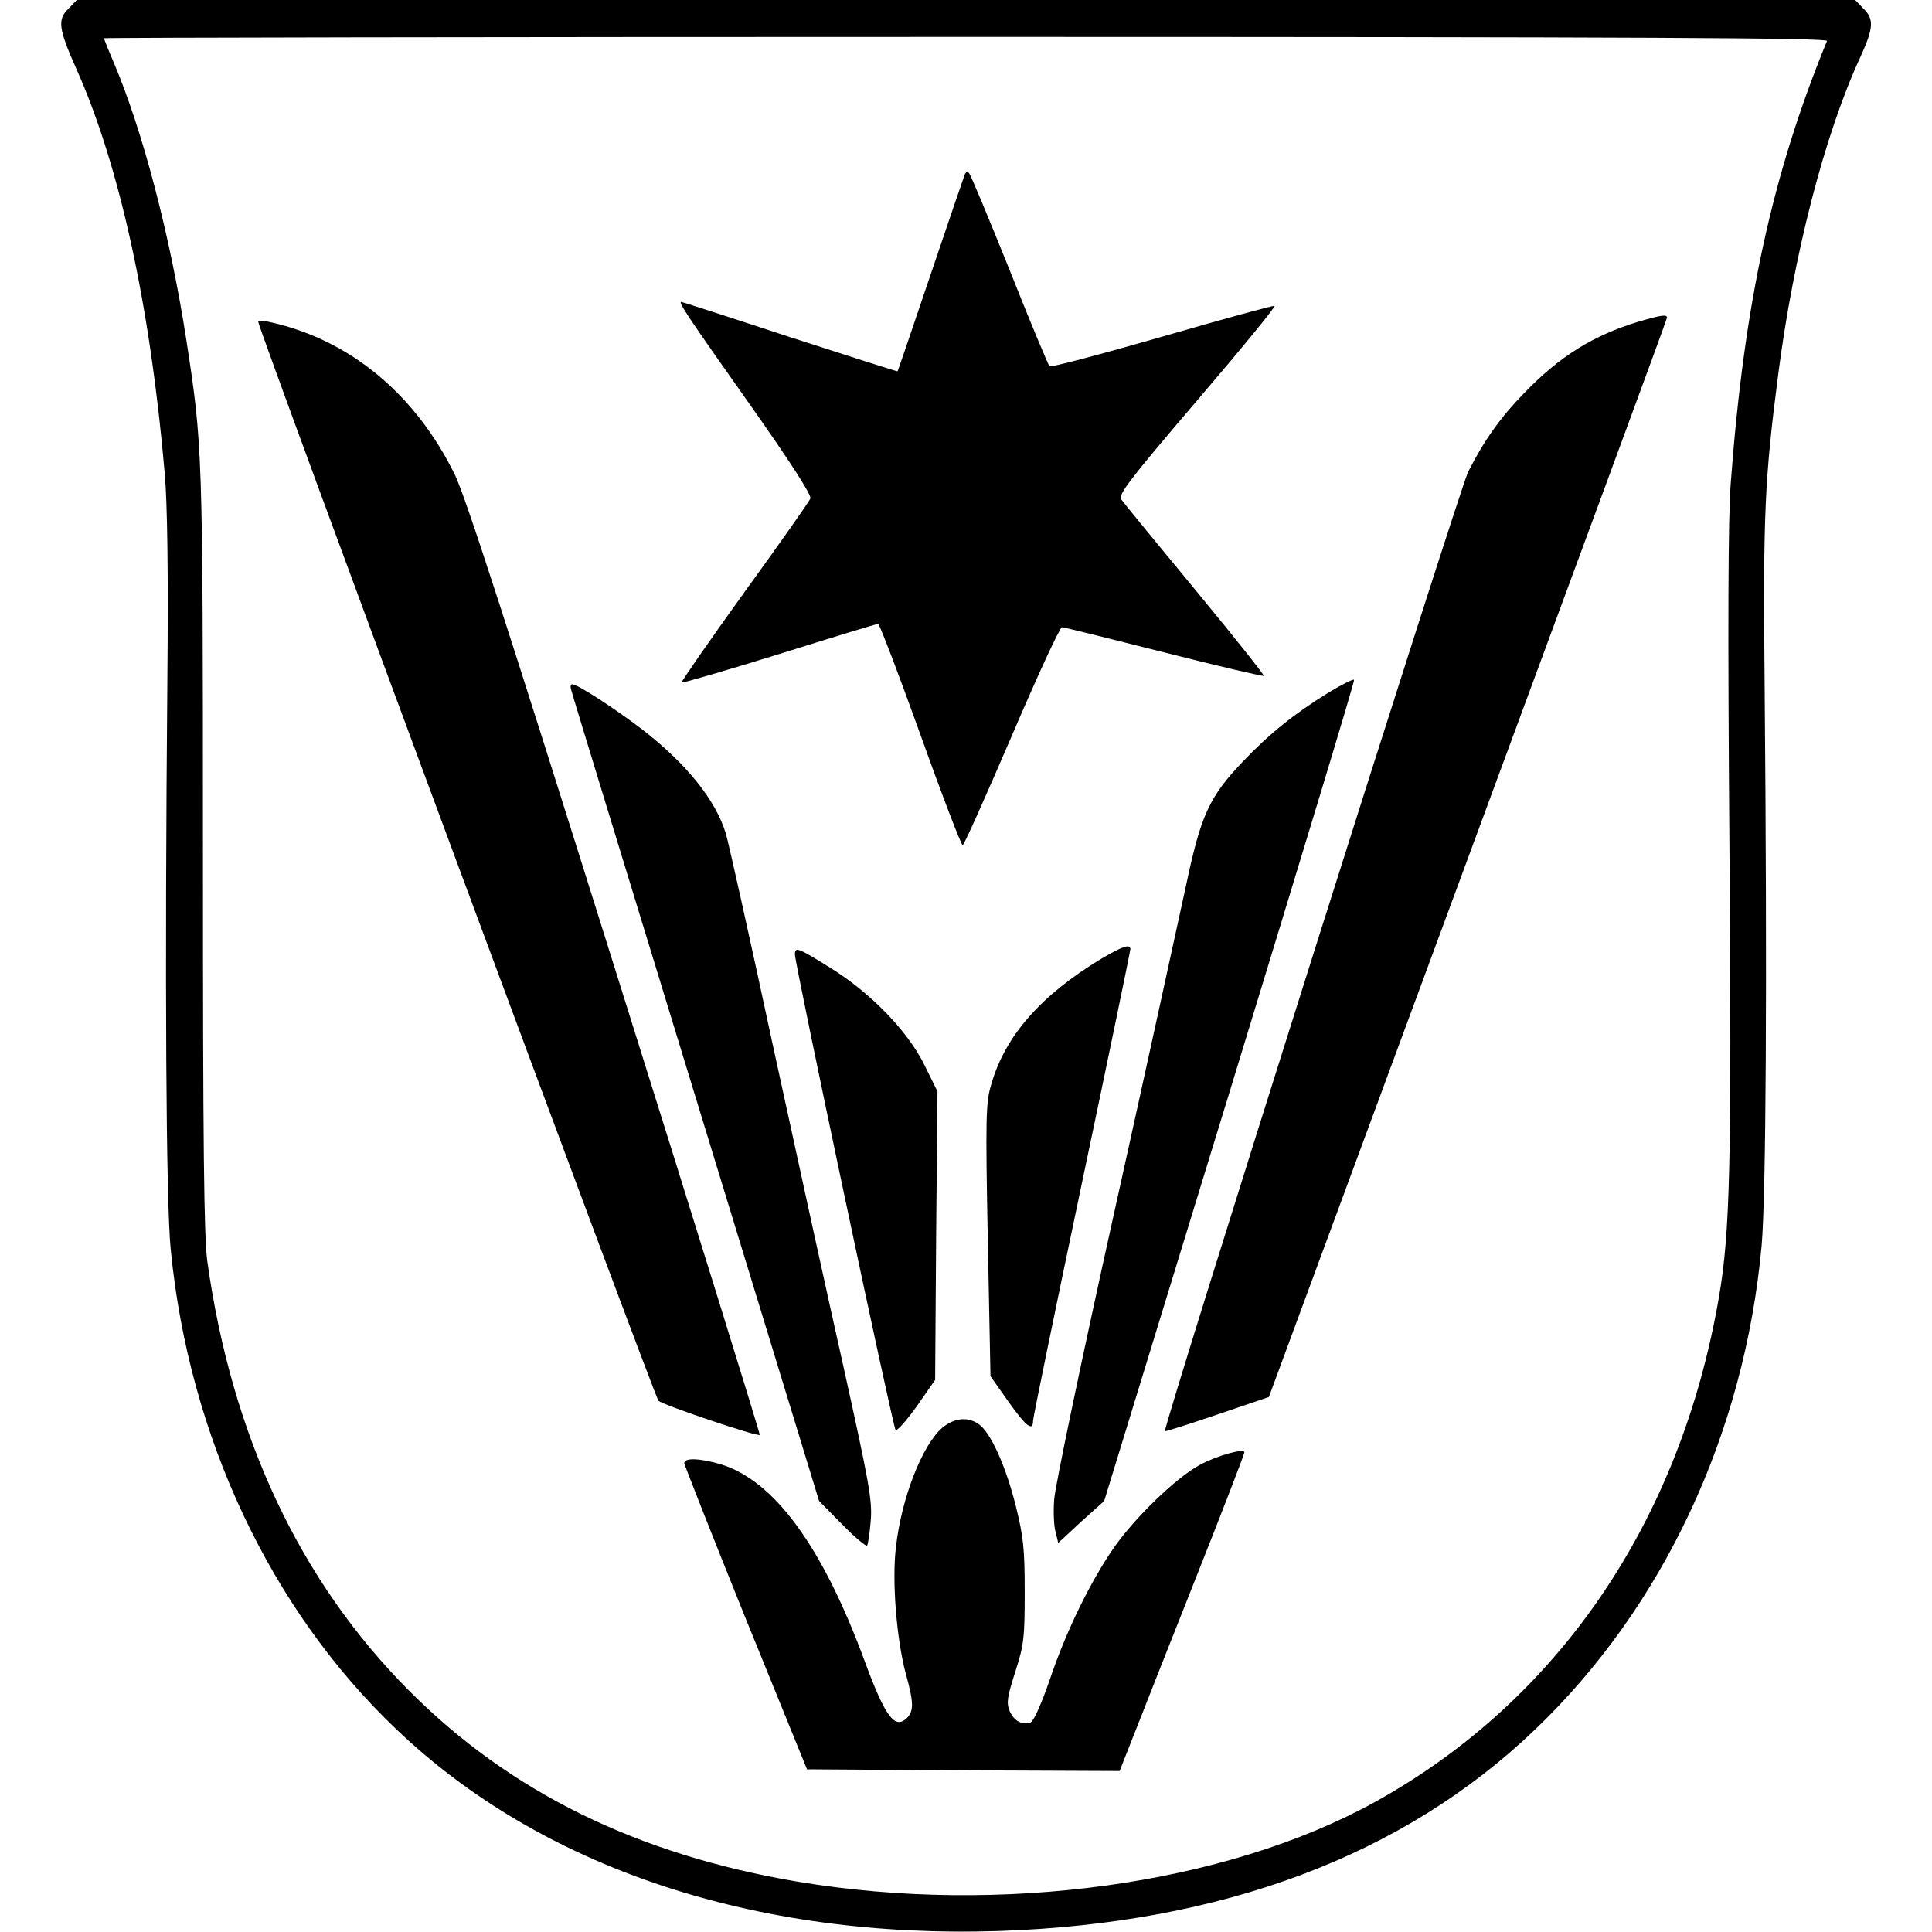 <?xml version="1.0" standalone="no"?>
<!DOCTYPE svg PUBLIC "-//W3C//DTD SVG 20010904//EN"
 "http://www.w3.org/TR/2001/REC-SVG-20010904/DTD/svg10.dtd">
<svg version="1.0" xmlns="http://www.w3.org/2000/svg"
 width="576pt" height="576pt" viewBox="0 0 576 576"
 preserveAspectRatio="xMidYMid meet">
<g transform="translate(0,576) scale(0.1,-0.1)"
fill="#000000" stroke="none">
<path d="M204 5734 c-33 -32 -30 -59 24 -180 129 -289 220 -707 263 -1204 8
-89 11 -298 8 -615 -8 -904 -4 -1563 10 -1700 54 -556 297 -1073 672 -1430
433 -414 1069 -626 1799 -602 666 23 1203 224 1596 600 382 365 625 883 676
1443 13 147 17 779 9 1669 -5 510 0 615 40 925 46 359 139 720 245 949 40 88
42 114 9 146 l-24 25 -2651 0 -2651 0 -25 -26z m5243 -96 c-163 -397 -247
-781 -287 -1318 -8 -99 -9 -438 -4 -1075 7 -954 2 -1158 -31 -1351 -115 -670
-478 -1203 -1025 -1506 -446 -247 -1118 -339 -1722 -238 -479 81 -857 267
-1158 569 -326 327 -529 759 -602 1281 -10 74 -13 340 -13 1225 0 1201 -1
1206 -50 1525 -49 313 -130 621 -216 824 -16 37 -29 70 -29 72 0 2 1157 4
2571 4 2053 0 2570 -3 2566 -12z"/>
<path d="M2876 5239 c-3 -8 -49 -142 -102 -299 -53 -157 -97 -286 -98 -287 -1
-1 -145 45 -321 102 -176 58 -322 105 -324 105 -10 0 23 -49 199 -298 125
-177 190 -278 186 -288 -3 -9 -92 -135 -197 -280 -105 -146 -189 -267 -187
-269 2 -2 133 36 291 85 159 50 291 90 295 90 4 0 61 -149 126 -330 65 -182
122 -330 126 -330 4 0 69 146 146 325 76 178 144 325 150 325 6 0 143 -34 305
-75 161 -41 295 -72 297 -70 2 2 -90 118 -204 256 -115 139 -214 260 -221 270
-10 14 22 56 226 295 131 153 235 280 231 282 -4 2 -156 -40 -336 -92 -181
-52 -332 -92 -335 -88 -4 4 -58 133 -119 287 -62 154 -116 284 -121 289 -5 6
-10 3 -13 -5z"/>
<path d="M4885 4801 c-135 -41 -235 -103 -341 -213 -72 -74 -120 -142 -167
-235 -25 -49 -911 -2852 -904 -2860 2 -1 72 21 157 50 l153 52 593 1605 c326
883 594 1608 594 1613 0 10 -17 8 -85 -12z"/>
<path d="M770 4800 c0 -19 1182 -3206 1193 -3216 13 -13 296 -108 302 -102 2
2 -192 627 -431 1388 -321 1023 -446 1409 -478 1475 -118 240 -312 401 -548
454 -21 5 -38 5 -38 1z"/>
<path d="M3962 3696 c-105 -65 -178 -124 -257 -207 -101 -106 -125 -161 -169
-369 -21 -96 -116 -533 -213 -970 -97 -437 -178 -824 -180 -860 -3 -36 -1 -80
4 -97 l8 -33 68 63 69 62 374 1220 c205 671 373 1223 371 1228 -1 4 -35 -13
-75 -37z"/>
<path d="M1703 3703 c2 -10 170 -558 372 -1218 l367 -1200 69 -70 c37 -38 71
-66 74 -63 3 3 8 37 11 74 5 61 -5 114 -79 449 -47 209 -142 643 -212 965 -69
322 -133 608 -141 635 -30 99 -117 208 -249 310 -81 62 -193 135 -209 135 -5
0 -6 -8 -3 -17z"/>
<path d="M3284 2902 c-181 -109 -288 -231 -329 -376 -16 -53 -17 -99 -10 -464
l8 -405 55 -78 c52 -73 72 -88 72 -54 0 8 65 325 145 705 80 380 145 695 145
700 0 17 -23 9 -86 -28z"/>
<path d="M2370 2914 c0 -28 292 -1409 300 -1417 4 -5 32 27 63 70 l55 79 3
430 4 430 -39 79 c-50 102 -164 219 -286 293 -92 57 -100 60 -100 36z"/>
<path d="M2810 1504 c-60 -51 -123 -211 -139 -358 -12 -99 2 -272 29 -374 25
-90 25 -114 2 -136 -35 -31 -63 7 -122 166 -127 347 -272 545 -433 593 -62 18
-107 19 -107 3 1 -7 83 -215 183 -463 l183 -450 466 -3 466 -2 41 104 c23 58
106 270 186 471 80 201 145 370 145 375 0 13 -81 -9 -134 -38 -70 -38 -193
-157 -255 -246 -71 -103 -142 -248 -191 -393 -24 -70 -48 -124 -57 -128 -26
-9 -50 4 -63 34 -10 24 -7 42 17 117 26 81 28 102 28 239 0 130 -4 164 -27
257 -30 119 -75 218 -110 242 -33 23 -72 19 -108 -10z"/>
</g>
</svg>
